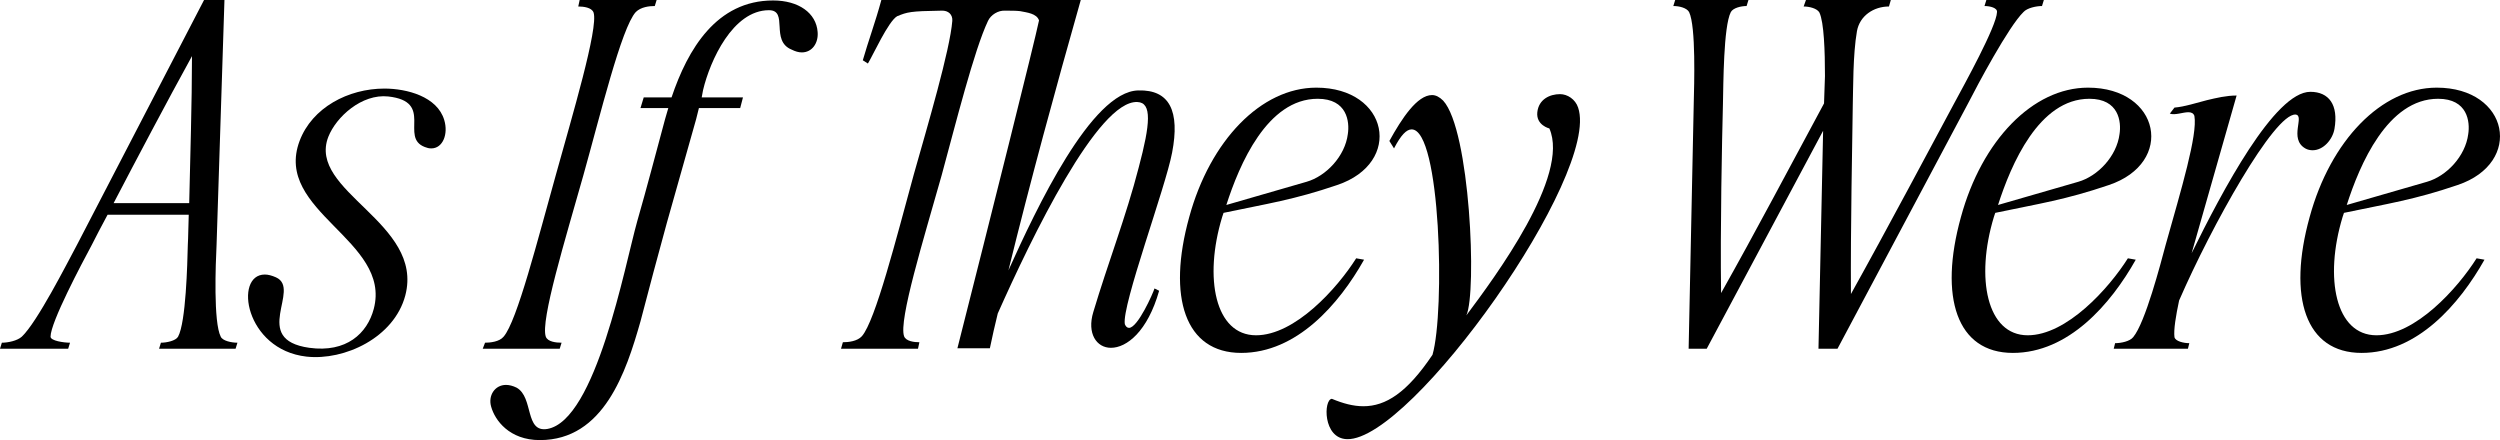 <?xml version="1.0" encoding="UTF-8"?> <svg xmlns="http://www.w3.org/2000/svg" viewBox="0 0 700.818 123.371" fill="none"><path d="M31.85 56.94H53.04C53.3 44.98 53.82 28.47 53.82 15.73C46.8 28.47 38.09 44.98 31.85 56.94ZM52.91 60.19H30.16C28.34 63.57 26.78 66.56 25.74 68.64C22.88 73.97 14.17 90.35 14.17 94.38C14.17 95.55 17.94 96.07 19.63 96.07L19.11 97.76H0L0.52 96.07C2.21 96.07 4.81 95.55 6.11 94.38C10.4 90.35 18.72 73.97 21.58 68.64L57.2 0H62.92L60.71 68.64C60.45 73.97 59.8 90.35 61.88 94.38C62.4 95.55 64.87 96.07 66.56 96.07L66.04 97.76H44.59L45.11 96.07C46.67 96.07 49.27 95.55 49.92 94.38C52.13 90.35 52.52 73.97 52.65 68.64C52.78 66.56 52.78 63.57 52.91 60.19Z" fill="black"></path><path d="M85.93 99.97C68.64 98.02 65.52 76.96 74.23 76.96C75.14 76.96 76.18 77.22 77.35 77.74C84.63 80.99 70.07 95.16 86.71 97.5C97.11 98.93 102.96 93.47 104.78 86.58C109.85 67.34 76.57 59.28 83.98 39.52C87.49 30.16 97.63 24.83 107.77 24.83C114.01 24.83 122.59 27.04 124.54 33.67C125.71 37.57 124.15 41.6 120.9 41.6C120.25 41.6 119.73 41.47 119.08 41.21C111.93 38.48 121.81 28.47 108.81 27.04C101.4 26.26 94.25 32.76 92.04 38.35C86.06 53.69 118.95 62.4 113.62 82.81C110.5 94.64 96.59 101.14 85.93 99.97Z" fill="black"></path><path d="M135.323 97.76L135.973 96.07C137.403 96.07 140.003 95.81 141.173 94.38C144.943 90.09 150.793 66.95 155.863 48.88C160.283 32.89 167.823 7.8 166.393 3.51C165.873 2.08 163.533 1.82 162.103 1.82L162.493 0H184.073L183.553 1.69C181.993 1.69 179.653 1.95 178.223 3.38C174.193 7.8 168.213 32.5 163.533 49.14C158.463 67.08 151.443 89.96 153.003 94.38C153.523 95.81 155.863 96.07 157.423 96.07L156.903 97.76H135.323Z" fill="black"></path><path d="M180.455 27.3H188.255C192.805 13.78 200.865 0.13 216.725 0.13C223.875 0.13 228.815 3.64 229.205 8.97C229.465 12.09 227.645 14.69 224.785 14.69C223.875 14.69 222.965 14.43 221.925 13.91C215.815 11.44 221.145 2.86 215.555 2.86C205.415 2.86 199.045 17.03 197.095 25.22C196.965 26 196.835 26.65 196.705 27.3H208.275L207.495 30.29H195.925C195.665 31.33 195.405 32.37 195.145 33.41C192.415 43.16 189.685 52.78 186.955 62.4C184.355 71.89 182.015 80.6 179.545 90.09C175.515 104.26 169.275 123.37 151.335 123.37C142.755 123.37 138.725 117.78 137.685 114.01C136.775 110.89 138.725 107.9 141.845 107.9C142.755 107.9 143.795 108.16 144.835 108.68C149.645 111.41 147.045 121.29 153.415 120.25C167.065 117.91 175.125 74.49 178.635 62.01C181.365 52.52 183.835 43.03 186.435 33.41C186.695 32.37 187.085 31.33 187.345 30.29H179.545L180.455 27.3Z" fill="black"></path><path d="M279.698 87.88C278.918 91.13 278.138 94.38 277.488 97.63H268.388C277.618 61.23 290.097 11.44 291.267 5.72C290.617 3.77 287.888 3.51 285.938 3.12C284.769 2.99 283.469 2.99 281.777 2.99C279.827 2.86 277.748 4.16 276.968 5.85C273.069 14.04 267.868 34.84 263.969 49.14C258.898 67.08 251.877 89.83 253.437 94.25C253.959 95.68 256.299 95.94 257.728 95.94L257.338 97.76H235.758L236.278 95.94C237.838 95.94 240.308 95.68 241.608 94.25C245.378 89.96 251.227 66.95 256.169 48.88C260.068 35.1 266.308 14.04 266.958 5.85C267.088 4.16 265.919 2.86 263.839 2.99C255.129 3.12 254.349 3.38 251.487 4.55C249.018 5.98 244.728 15.47 243.298 17.81L241.868 16.9C243.428 11.44 245.378 6.24 247.068 0H300.887C301.537 0 302.189 0 302.969 0C295.818 25.22 288.928 50.44 282.689 75.79C290.487 58.5 305.958 25.61 319.087 25.35C327.928 25.09 330.789 31.2 328.577 42.77C326.758 52.52 314.409 85.67 315.318 90.87C315.578 91.52 315.968 91.91 316.488 91.91C318.957 91.91 323.249 82.16 323.639 80.86L324.938 81.51C321.689 92.95 315.838 97.5 311.419 97.5C307.388 97.5 304.659 93.47 306.478 87.49C310.507 73.97 315.708 60.58 319.217 46.93C322.469 34.71 322.989 28.73 318.827 28.6C307.778 28.08 289.188 66.56 279.698 87.88Z" fill="black"></path><path d="M377.835 37.57C378.354 34.19 377.705 27.69 369.384 27.69C355.215 27.69 347.415 46.15 343.776 57.46L366.265 50.96C371.724 49.4 377.055 43.81 377.835 37.57ZM342.994 59.67C342.864 60.06 342.734 60.45 342.604 60.84C337.405 78 340.654 93.99 352.094 93.99C363.016 93.99 374.845 80.86 380.174 72.41L382.386 72.8C375.365 85.28 363.536 98.93 347.935 98.93C332.204 98.93 327.135 83.33 333.376 60.84C339.225 39.39 353.526 24.57 368.994 24.57C389.274 24.57 393.436 45.63 374.845 51.87C362.626 56.03 355.345 57.07 342.994 59.67Z" fill="black"></path><path d="M377.65 123.11C370.759 122.98 371.019 111.93 373.361 111.8C376.48 113.1 379.339 113.88 382.201 113.88C388.439 113.88 394.42 110.11 401.571 99.45C405.08 87.36 403.91 36.27 395.72 36.27C394.29 36.27 392.731 37.83 390.781 41.6L389.479 39.52C392.991 33.15 397.28 26.65 401.441 26.65C402.481 26.65 403.52 27.17 404.56 28.21C412.101 36.4 414.05 81.9 411.061 88.4C419.119 77.61 440.181 49.27 434.33 36.01C434.33 36.01 430.561 35.1 430.951 31.46C431.341 27.82 434.46 26.39 437.319 26.39C439.401 26.39 441.611 27.82 442.39 30.16C448.761 48.75 395.72 123.5 377.65 123.11Z" fill="black"></path><path d="M473.5 3.38C472.847 2.21 470.768 1.69 469.078 1.69L469.598 0H490.138L489.618 1.69C488.059 1.69 485.849 2.21 485.199 3.38C483.12 7.41 483.12 23.79 482.99 29.12C482.727 39 482.208 64.35 482.467 82.16C492.347 64.61 501.707 46.8 511.327 28.99L511.587 21.32C511.587 14.43 511.327 6.24 510.028 3.51C509.378 2.34 507.169 1.82 505.609 1.82L506.259 0H530.048L529.528 1.82C525.239 1.82 521.337 4.42 520.558 8.71C519.388 15.34 519.518 25.22 519.388 29.12C519.258 39 518.738 64.48 518.868 82.42C528.878 64.48 542.399 39 547.728 29.12C550.59 23.79 559.687 7.41 559.817 3.38C559.947 2.21 557.868 1.69 556.308 1.69L556.828 0H572.949L572.429 1.69C570.87 1.69 568.268 2.21 567.228 3.38C563.069 7.41 554.359 23.79 551.63 29.12L515.099 97.76H509.768L511.068 36.66L478.438 97.76H473.37L474.799 29.12C474.929 23.79 475.449 7.41 473.5 3.38Z" fill="black"></path><path d="M594.164 37.57C594.683 34.19 594.034 27.69 585.713 27.69C571.542 27.69 563.744 46.15 560.102 57.46L582.594 50.96C588.053 49.4 593.384 43.81 594.164 37.57ZM559.323 59.67C559.193 60.06 559.063 60.45 558.933 60.84C553.734 78 556.983 93.99 568.423 93.99C579.342 93.99 591.172 80.86 596.503 72.41L598.712 72.8C591.694 85.28 579.862 98.93 564.264 98.93C548.533 98.93 543.464 83.33 549.703 60.84C555.554 39.39 569.852 24.57 585.323 24.57C605.603 24.57 609.762 45.63 591.172 51.87C578.952 56.03 571.672 57.07 559.323 59.67Z" fill="black"></path><path d="M610.862 84.24C609.952 88.53 609.302 92.43 609.562 94.51C609.822 95.68 612.164 96.2 613.723 96.2L613.334 97.76H592.534L592.924 96.2C594.613 96.2 597.083 95.68 597.993 94.51C601.374 90.48 605.663 73.97 607.093 68.64C611.514 52.91 616.063 37.83 615.153 32.5C614.893 31.72 614.243 31.46 613.464 31.46C611.904 31.46 609.692 32.37 608.262 31.85L609.562 30.16C612.554 29.9 615.543 28.86 618.662 28.08C621.394 27.43 624.123 26.78 626.982 26.78L614.373 70.98C622.954 53.56 637.642 25.74 647.652 25.74C652.853 25.74 655.583 29.38 654.413 36.14C653.893 39.13 651.294 42.12 648.302 42.12C647.652 42.12 646.872 41.99 646.223 41.6C641.544 38.87 646.223 32.37 643.493 32.11C637.512 31.85 619.962 63.31 610.862 84.24Z" fill="black"></path><path d="M691.916 37.57C692.438 34.19 691.786 27.69 683.468 27.69C669.297 27.69 661.496 46.15 657.857 57.46L680.346 50.96C685.807 49.4 691.136 43.81 691.916 37.57ZM657.077 59.67C656.947 60.06 656.817 60.45 656.687 60.84C651.486 78 654.738 93.99 666.177 93.99C677.097 93.99 688.926 80.86 694.258 72.41L696.467 72.8C689.446 85.28 677.617 98.93 662.016 98.93C646.287 98.93 641.216 83.33 647.457 60.84C653.306 39.39 667.607 24.57 683.078 24.57C703.358 24.57 707.517 45.63 688.926 51.87C676.707 56.03 669.426 57.07 657.077 59.67Z" fill="black"></path></svg> 